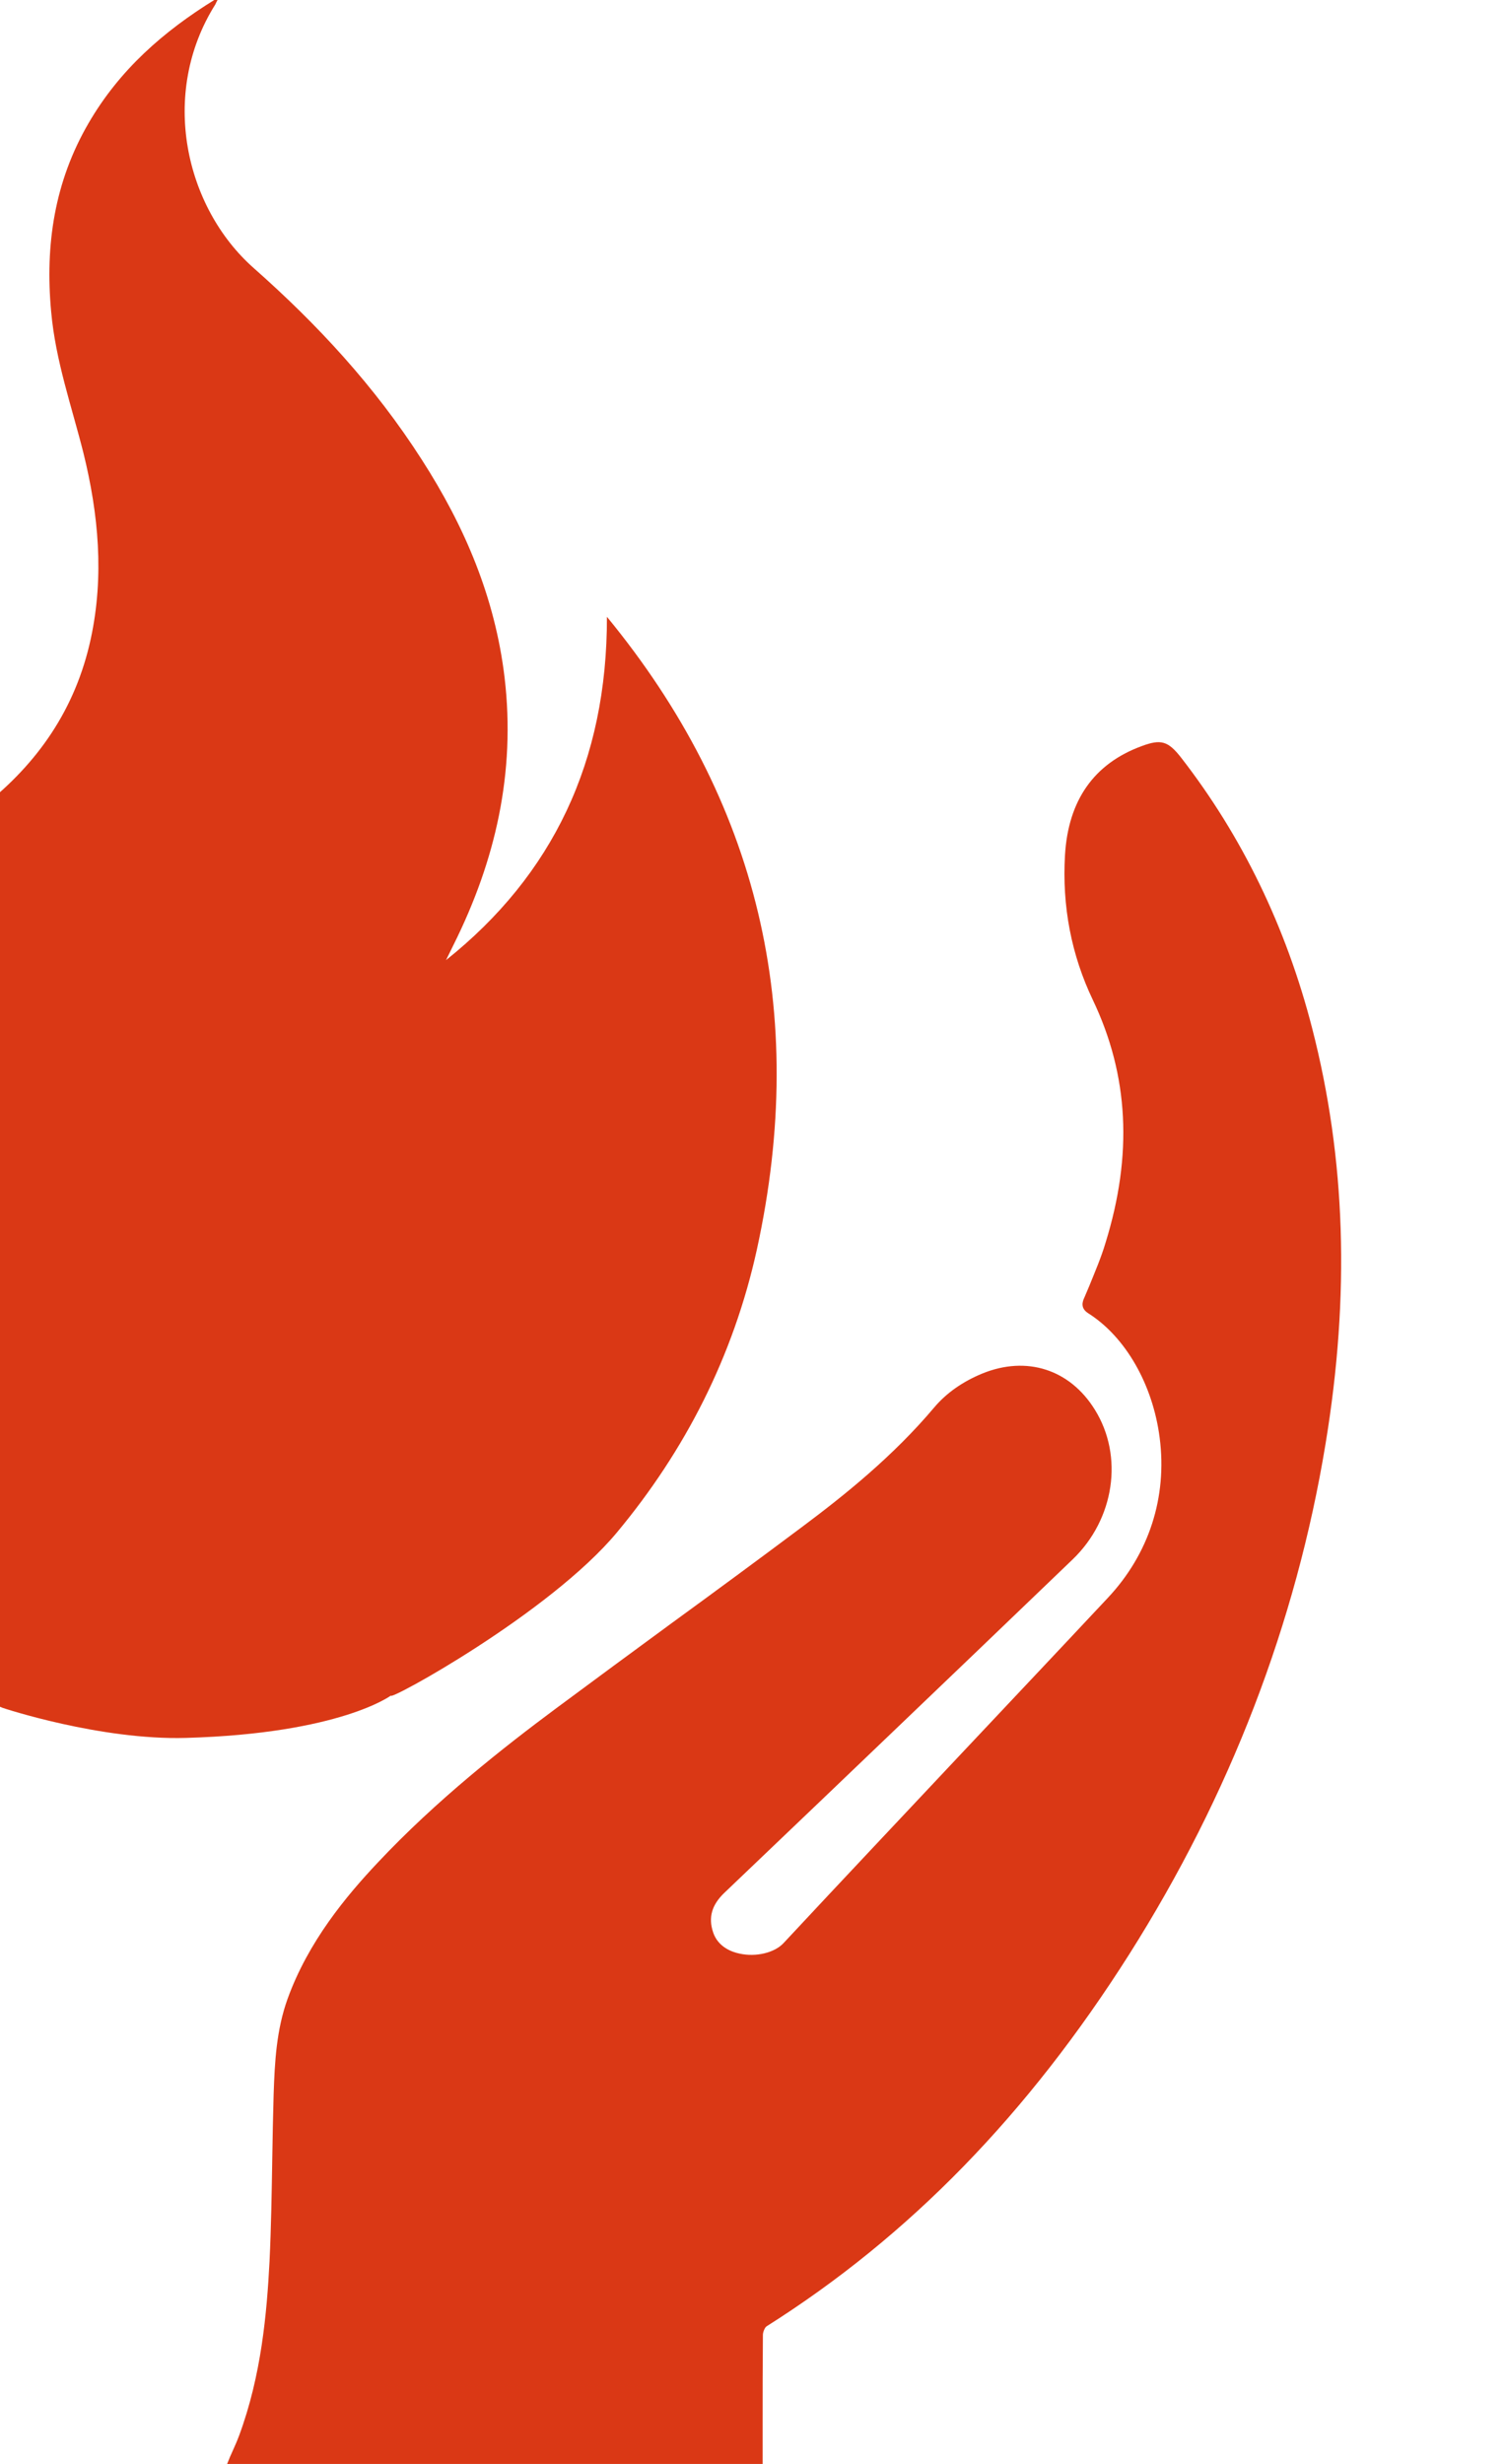 <?xml version="1.0" encoding="utf-8"?>
<!-- Generator: Adobe Illustrator 28.0.0, SVG Export Plug-In . SVG Version: 6.00 Build 0)  -->
<svg version="1.0" id="Layer_1" xmlns="http://www.w3.org/2000/svg" xmlns:xlink="http://www.w3.org/1999/xlink" x="0px" y="0px"
	 viewBox="0 0 550 900" enable-background="new 0 0 550 900" xml:space="preserve">
<g>
	<path fill="#DA3815" d="M83,900l0.7-1.7c0.4-1.1,0.9-2,1.3-3c0.9-2,1.7-3.8,2.4-5.7c8.1-21.9,10.1-44.5,11.1-63.6
		c0.6-12.5,0.8-25.3,1-37.6c0.1-7.8,0.3-15.6,0.5-23.4c0.4-11.9,1-23.5,5.1-34.9c7.6-21,21.5-37.6,32.9-49.7
		c21.4-22.8,46-42.1,65.1-56.3c14-10.4,28.3-20.9,42.2-31.1c15.8-11.5,32.1-23.5,48-35.4c15.4-11.5,33.1-25.7,48.1-43.5
		c4.4-5.2,10.3-9.4,17.6-12.4c16.2-6.6,32-1.5,41.1,13.2c10.6,17,7.2,40-8.1,54.7c-23,22.1-46.4,44.5-69.1,66.2l-23,22
		c-11.7,11.2-23.5,22.4-35.2,33.6c-4.6,4.4-5.9,9-4.1,14.4c1.8,5.4,6.8,7.2,9.7,7.8c6,1.3,12.7-0.3,16-3.8
		c21.9-23.5,44.4-47.3,66-70.3c17.5-18.6,35.1-37.2,52.6-55.9c15-16,21.7-36.7,18.9-58.4c-2.5-19.5-12.5-36.9-26.1-45.5
		c-3-1.9-2.1-4.3-1.4-5.8l1.7-4c2.1-5.2,4.4-10.5,6-15.9c10-32.2,8.5-61.2-4.6-88.7c-7.9-16.5-11.3-34.3-10.2-53
		c1.2-20,10.6-33.4,28.1-39.8c7-2.6,9.6-1.8,14.3,4.2c22.3,28.7,38.4,61.9,47.9,98.8c12.3,47.7,13.9,97.5,4.9,152
		c-10.8,65.6-35,128.3-71.7,186.3c-37.1,58.5-80.4,103-132.5,135.9c-0.7,0.4-1.4,2.1-1.4,3.2c-0.1,10.9-0.1,21.8-0.1,32.7l0,14.6H83
		z"/>
	<path fill="#DA3815" d="M0.9,623.8c-33.6-13.7-64.1-28.9-90.8-55.3C-128,531-150.2,484.3-156.7,429c-1.7-14.7-6.2-65,4.6-99.1
		c7.6-23.8,20.8-44.1,34.8-63.9c14.1-20.1,28.8-39.8,41.8-60.6c15.8-25.2,22.6-53.5,19.1-84.2c-0.5-4.4-1.2-8.8-1.9-14
		c9.1,6.4,16.5,13.5,23.2,21.5c21,24.7,30,54.5,30.7,87.6c0.5,23-2.8,45.5-7.7,67.8c-1.2,5.5-2.5,10.9-3.7,16.4
		c3.8-1.6,6.9-3.8,9.8-6.1c19.6-15.5,33.6-35.2,39.2-61.2c4.9-22.8,2.8-45.4-2.7-67.7c-4.3-17.1-10.2-33.7-11.8-51.6
		C16.4,89.3,20,66.3,32.3,45.1c11.4-19.7,27.6-33.7,46-45.1c0.2-0.1,0.6,0,1.2,0c-0.4,0.7-0.6,1.2-0.8,1.6
		C58.1,34.3,67.7,75.8,92.7,97.9c23.2,20.5,44.3,43.2,61.5,70.1c15.5,24.1,26.7,50.1,30.2,79.5c4.1,34.8-3.4,67-18.6,97.5
		c-0.9,1.9-1.9,3.8-2.8,5.7c39-31.1,58.9-72.6,58.8-125.4c55,66.9,73.9,143.8,54.8,231.1c-8.6,39.1-26.3,73.5-51.1,103.3
		c-24.7,29.7-84.3,62.2-82.6,59.6c0,0-18.5,13.9-74.9,15.5C36.7,635.7,1.1,623.9,0.9,623.8z"/>
</g>
<g>
</g>
<g>
</g>
<g>
</g>
<g>
</g>
<g>
</g>
<g>
</g>
<g>
</g>
<g>
</g>
<g>
</g>
<g>
</g>
<g>
</g>
<g>
</g>
<g>
</g>
<g>
</g>
<g>
</g>
</svg>
